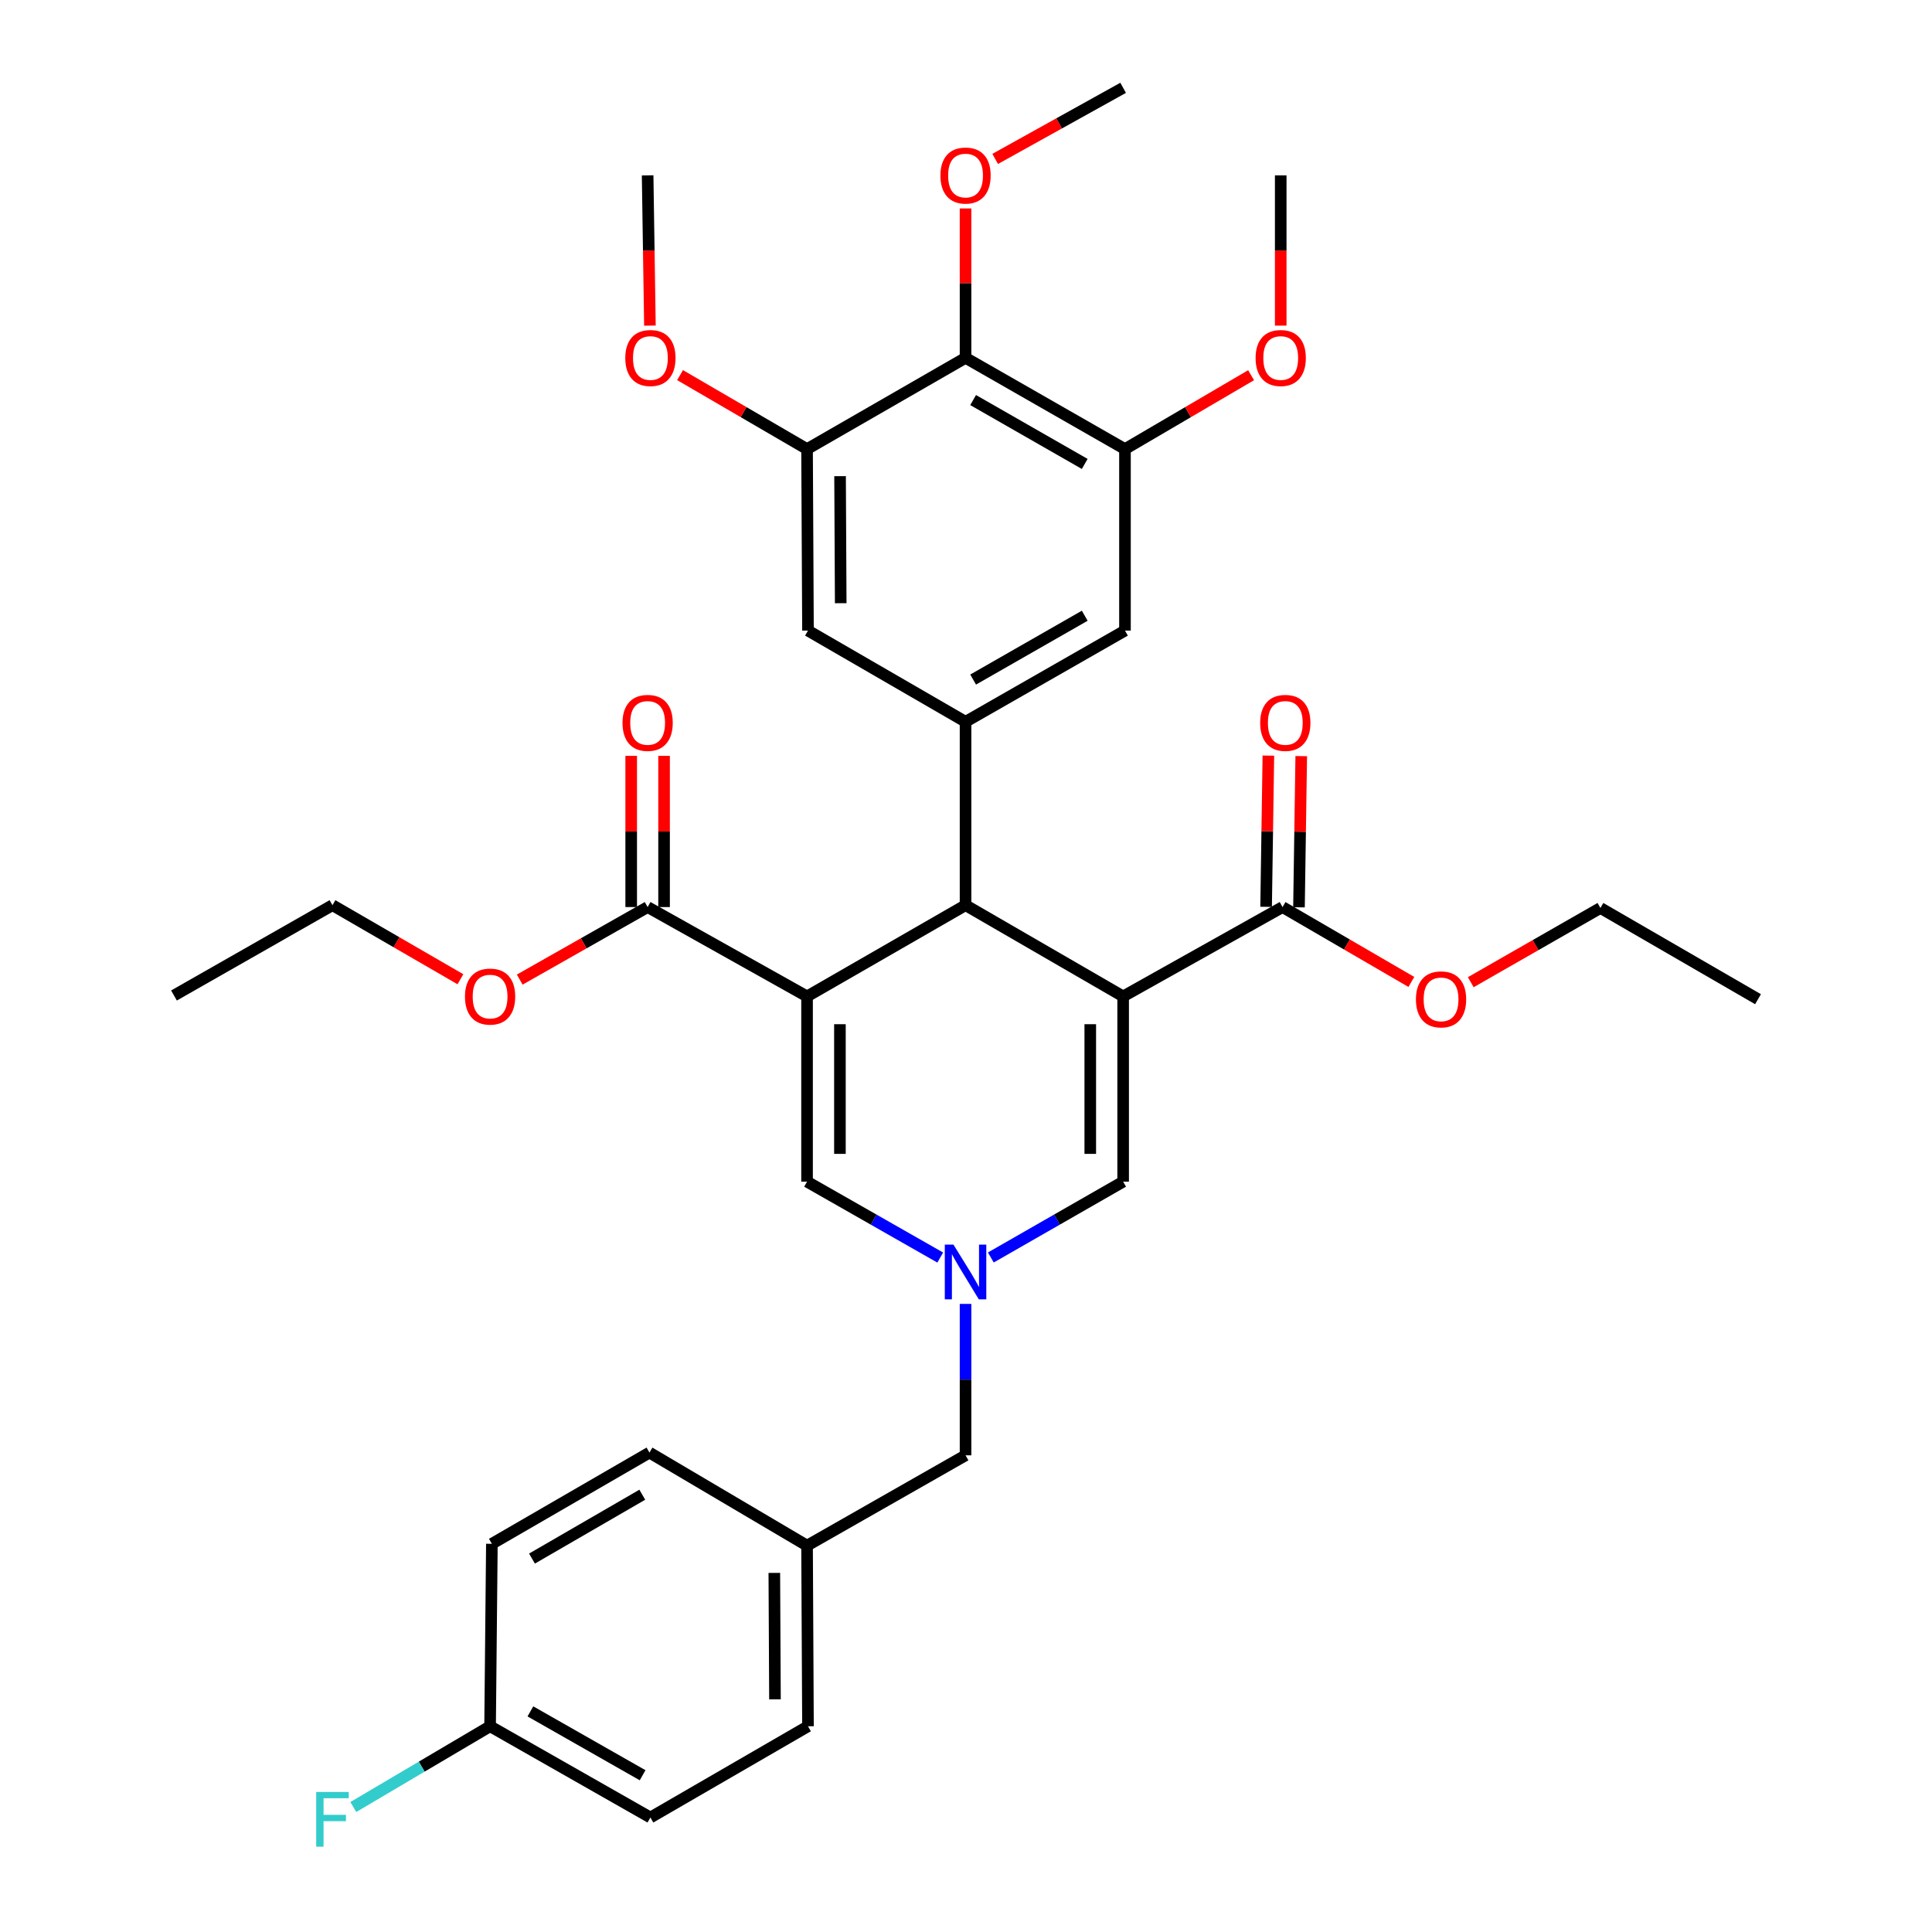 <?xml version='1.0' encoding='iso-8859-1'?>
<svg version='1.1' baseProfile='full'
              xmlns='http://www.w3.org/2000/svg'
                      xmlns:rdkit='http://www.rdkit.org/xml'
                      xmlns:xlink='http://www.w3.org/1999/xlink'
                  xml:space='preserve'
width='1000px' height='1000px' viewBox='0 0 1000 1000'>
<!-- END OF HEADER -->
<rect style='opacity:1.0;fill:#FFFFFF;stroke:none' width='1000' height='1000' x='0' y='0'> </rect>
<path class='bond-1' d='M 581.335,515.742 L 499.764,468.523' style='fill:none;fill-rule:evenodd;stroke:#000000;stroke-width:6px;stroke-linecap:butt;stroke-linejoin:miter;stroke-opacity:1' />
<path class='bond-4' d='M 581.335,515.742 L 581.335,611.626' style='fill:none;fill-rule:evenodd;stroke:#000000;stroke-width:6px;stroke-linecap:butt;stroke-linejoin:miter;stroke-opacity:1' />
<path class='bond-4' d='M 564.32,530.125 L 564.32,597.243' style='fill:none;fill-rule:evenodd;stroke:#000000;stroke-width:6px;stroke-linecap:butt;stroke-linejoin:miter;stroke-opacity:1' />
<path class='bond-7' d='M 581.335,515.742 L 663.843,469.497' style='fill:none;fill-rule:evenodd;stroke:#000000;stroke-width:6px;stroke-linecap:butt;stroke-linejoin:miter;stroke-opacity:1' />
<path class='bond-0' d='M 417.729,515.742 L 499.764,468.523' style='fill:none;fill-rule:evenodd;stroke:#000000;stroke-width:6px;stroke-linecap:butt;stroke-linejoin:miter;stroke-opacity:1' />
<path class='bond-6' d='M 417.729,515.742 L 335.212,469.497' style='fill:none;fill-rule:evenodd;stroke:#000000;stroke-width:6px;stroke-linecap:butt;stroke-linejoin:miter;stroke-opacity:1' />
<path class='bond-35' d='M 417.729,515.742 L 417.729,611.626' style='fill:none;fill-rule:evenodd;stroke:#000000;stroke-width:6px;stroke-linecap:butt;stroke-linejoin:miter;stroke-opacity:1' />
<path class='bond-35' d='M 434.745,530.125 L 434.745,597.243' style='fill:none;fill-rule:evenodd;stroke:#000000;stroke-width:6px;stroke-linecap:butt;stroke-linejoin:miter;stroke-opacity:1' />
<path class='bond-5' d='M 499.764,468.523 L 499.764,373.594' style='fill:none;fill-rule:evenodd;stroke:#000000;stroke-width:6px;stroke-linecap:butt;stroke-linejoin:miter;stroke-opacity:1' />
<path class='bond-2' d='M 512.854,650.87 L 547.095,631.248' style='fill:none;fill-rule:evenodd;stroke:#0000FF;stroke-width:6px;stroke-linecap:butt;stroke-linejoin:miter;stroke-opacity:1' />
<path class='bond-2' d='M 547.095,631.248 L 581.335,611.626' style='fill:none;fill-rule:evenodd;stroke:#000000;stroke-width:6px;stroke-linecap:butt;stroke-linejoin:miter;stroke-opacity:1' />
<path class='bond-3' d='M 486.663,650.907 L 452.196,631.267' style='fill:none;fill-rule:evenodd;stroke:#0000FF;stroke-width:6px;stroke-linecap:butt;stroke-linejoin:miter;stroke-opacity:1' />
<path class='bond-3' d='M 452.196,631.267 L 417.729,611.626' style='fill:none;fill-rule:evenodd;stroke:#000000;stroke-width:6px;stroke-linecap:butt;stroke-linejoin:miter;stroke-opacity:1' />
<path class='bond-15' d='M 499.764,674.905 L 499.764,714.089' style='fill:none;fill-rule:evenodd;stroke:#0000FF;stroke-width:6px;stroke-linecap:butt;stroke-linejoin:miter;stroke-opacity:1' />
<path class='bond-15' d='M 499.764,714.089 L 499.764,753.273' style='fill:none;fill-rule:evenodd;stroke:#000000;stroke-width:6px;stroke-linecap:butt;stroke-linejoin:miter;stroke-opacity:1' />
<path class='bond-11' d='M 499.764,373.594 L 418.211,326.394' style='fill:none;fill-rule:evenodd;stroke:#000000;stroke-width:6px;stroke-linecap:butt;stroke-linejoin:miter;stroke-opacity:1' />
<path class='bond-12' d='M 499.764,373.594 L 582.281,326.394' style='fill:none;fill-rule:evenodd;stroke:#000000;stroke-width:6px;stroke-linecap:butt;stroke-linejoin:miter;stroke-opacity:1' />
<path class='bond-12' d='M 503.693,351.744 L 561.455,318.704' style='fill:none;fill-rule:evenodd;stroke:#000000;stroke-width:6px;stroke-linecap:butt;stroke-linejoin:miter;stroke-opacity:1' />
<path class='bond-14' d='M 343.72,469.497 L 343.72,430.364' style='fill:none;fill-rule:evenodd;stroke:#000000;stroke-width:6px;stroke-linecap:butt;stroke-linejoin:miter;stroke-opacity:1' />
<path class='bond-14' d='M 343.72,430.364 L 343.72,391.231' style='fill:none;fill-rule:evenodd;stroke:#FF0000;stroke-width:6px;stroke-linecap:butt;stroke-linejoin:miter;stroke-opacity:1' />
<path class='bond-14' d='M 326.704,469.497 L 326.704,430.364' style='fill:none;fill-rule:evenodd;stroke:#000000;stroke-width:6px;stroke-linecap:butt;stroke-linejoin:miter;stroke-opacity:1' />
<path class='bond-14' d='M 326.704,430.364 L 326.704,391.231' style='fill:none;fill-rule:evenodd;stroke:#FF0000;stroke-width:6px;stroke-linecap:butt;stroke-linejoin:miter;stroke-opacity:1' />
<path class='bond-18' d='M 335.212,469.497 L 302.112,488.269' style='fill:none;fill-rule:evenodd;stroke:#000000;stroke-width:6px;stroke-linecap:butt;stroke-linejoin:miter;stroke-opacity:1' />
<path class='bond-18' d='M 302.112,488.269 L 269.012,507.04' style='fill:none;fill-rule:evenodd;stroke:#FF0000;stroke-width:6px;stroke-linecap:butt;stroke-linejoin:miter;stroke-opacity:1' />
<path class='bond-13' d='M 672.35,469.624 L 672.935,430.491' style='fill:none;fill-rule:evenodd;stroke:#000000;stroke-width:6px;stroke-linecap:butt;stroke-linejoin:miter;stroke-opacity:1' />
<path class='bond-13' d='M 672.935,430.491 L 673.521,391.359' style='fill:none;fill-rule:evenodd;stroke:#FF0000;stroke-width:6px;stroke-linecap:butt;stroke-linejoin:miter;stroke-opacity:1' />
<path class='bond-13' d='M 655.336,469.37 L 655.922,430.237' style='fill:none;fill-rule:evenodd;stroke:#000000;stroke-width:6px;stroke-linecap:butt;stroke-linejoin:miter;stroke-opacity:1' />
<path class='bond-13' d='M 655.922,430.237 L 656.507,391.104' style='fill:none;fill-rule:evenodd;stroke:#FF0000;stroke-width:6px;stroke-linecap:butt;stroke-linejoin:miter;stroke-opacity:1' />
<path class='bond-17' d='M 663.843,469.497 L 697.179,488.875' style='fill:none;fill-rule:evenodd;stroke:#000000;stroke-width:6px;stroke-linecap:butt;stroke-linejoin:miter;stroke-opacity:1' />
<path class='bond-17' d='M 697.179,488.875 L 730.515,508.253' style='fill:none;fill-rule:evenodd;stroke:#FF0000;stroke-width:6px;stroke-linecap:butt;stroke-linejoin:miter;stroke-opacity:1' />
<path class='bond-8' d='M 499.764,185.22 L 582.281,232.448' style='fill:none;fill-rule:evenodd;stroke:#000000;stroke-width:6px;stroke-linecap:butt;stroke-linejoin:miter;stroke-opacity:1' />
<path class='bond-8' d='M 503.689,207.072 L 561.451,240.132' style='fill:none;fill-rule:evenodd;stroke:#000000;stroke-width:6px;stroke-linecap:butt;stroke-linejoin:miter;stroke-opacity:1' />
<path class='bond-16' d='M 499.764,185.22 L 499.764,146.557' style='fill:none;fill-rule:evenodd;stroke:#000000;stroke-width:6px;stroke-linecap:butt;stroke-linejoin:miter;stroke-opacity:1' />
<path class='bond-16' d='M 499.764,146.557 L 499.764,107.894' style='fill:none;fill-rule:evenodd;stroke:#FF0000;stroke-width:6px;stroke-linecap:butt;stroke-linejoin:miter;stroke-opacity:1' />
<path class='bond-36' d='M 499.764,185.22 L 417.729,232.448' style='fill:none;fill-rule:evenodd;stroke:#000000;stroke-width:6px;stroke-linecap:butt;stroke-linejoin:miter;stroke-opacity:1' />
<path class='bond-9' d='M 417.729,232.448 L 418.211,326.394' style='fill:none;fill-rule:evenodd;stroke:#000000;stroke-width:6px;stroke-linecap:butt;stroke-linejoin:miter;stroke-opacity:1' />
<path class='bond-9' d='M 434.817,246.453 L 435.154,312.215' style='fill:none;fill-rule:evenodd;stroke:#000000;stroke-width:6px;stroke-linecap:butt;stroke-linejoin:miter;stroke-opacity:1' />
<path class='bond-20' d='M 417.729,232.448 L 384.862,213.304' style='fill:none;fill-rule:evenodd;stroke:#000000;stroke-width:6px;stroke-linecap:butt;stroke-linejoin:miter;stroke-opacity:1' />
<path class='bond-20' d='M 384.862,213.304 L 351.994,194.159' style='fill:none;fill-rule:evenodd;stroke:#FF0000;stroke-width:6px;stroke-linecap:butt;stroke-linejoin:miter;stroke-opacity:1' />
<path class='bond-10' d='M 582.281,232.448 L 582.281,326.394' style='fill:none;fill-rule:evenodd;stroke:#000000;stroke-width:6px;stroke-linecap:butt;stroke-linejoin:miter;stroke-opacity:1' />
<path class='bond-21' d='M 582.281,232.448 L 614.921,213.326' style='fill:none;fill-rule:evenodd;stroke:#000000;stroke-width:6px;stroke-linecap:butt;stroke-linejoin:miter;stroke-opacity:1' />
<path class='bond-21' d='M 614.921,213.326 L 647.562,194.204' style='fill:none;fill-rule:evenodd;stroke:#FF0000;stroke-width:6px;stroke-linecap:butt;stroke-linejoin:miter;stroke-opacity:1' />
<path class='bond-19' d='M 499.764,753.273 L 417.729,800.019' style='fill:none;fill-rule:evenodd;stroke:#000000;stroke-width:6px;stroke-linecap:butt;stroke-linejoin:miter;stroke-opacity:1' />
<path class='bond-30' d='M 515.097,82.255 L 548.216,63.855' style='fill:none;fill-rule:evenodd;stroke:#FF0000;stroke-width:6px;stroke-linecap:butt;stroke-linejoin:miter;stroke-opacity:1' />
<path class='bond-30' d='M 548.216,63.855 L 581.335,45.455' style='fill:none;fill-rule:evenodd;stroke:#000000;stroke-width:6px;stroke-linecap:butt;stroke-linejoin:miter;stroke-opacity:1' />
<path class='bond-29' d='M 761.264,508.387 L 794.82,489.178' style='fill:none;fill-rule:evenodd;stroke:#FF0000;stroke-width:6px;stroke-linecap:butt;stroke-linejoin:miter;stroke-opacity:1' />
<path class='bond-29' d='M 794.82,489.178 L 828.376,469.97' style='fill:none;fill-rule:evenodd;stroke:#000000;stroke-width:6px;stroke-linecap:butt;stroke-linejoin:miter;stroke-opacity:1' />
<path class='bond-28' d='M 238.312,506.854 L 205.199,487.689' style='fill:none;fill-rule:evenodd;stroke:#FF0000;stroke-width:6px;stroke-linecap:butt;stroke-linejoin:miter;stroke-opacity:1' />
<path class='bond-28' d='M 205.199,487.689 L 172.087,468.523' style='fill:none;fill-rule:evenodd;stroke:#000000;stroke-width:6px;stroke-linecap:butt;stroke-linejoin:miter;stroke-opacity:1' />
<path class='bond-26' d='M 417.729,800.019 L 336.157,751.855' style='fill:none;fill-rule:evenodd;stroke:#000000;stroke-width:6px;stroke-linecap:butt;stroke-linejoin:miter;stroke-opacity:1' />
<path class='bond-27' d='M 417.729,800.019 L 418.211,893.511' style='fill:none;fill-rule:evenodd;stroke:#000000;stroke-width:6px;stroke-linecap:butt;stroke-linejoin:miter;stroke-opacity:1' />
<path class='bond-27' d='M 400.786,814.131 L 401.123,879.575' style='fill:none;fill-rule:evenodd;stroke:#000000;stroke-width:6px;stroke-linecap:butt;stroke-linejoin:miter;stroke-opacity:1' />
<path class='bond-31' d='M 336.395,168.539 L 335.803,129.656' style='fill:none;fill-rule:evenodd;stroke:#FF0000;stroke-width:6px;stroke-linecap:butt;stroke-linejoin:miter;stroke-opacity:1' />
<path class='bond-31' d='M 335.803,129.656 L 335.212,90.773' style='fill:none;fill-rule:evenodd;stroke:#000000;stroke-width:6px;stroke-linecap:butt;stroke-linejoin:miter;stroke-opacity:1' />
<path class='bond-32' d='M 662.898,168.539 L 662.898,129.656' style='fill:none;fill-rule:evenodd;stroke:#FF0000;stroke-width:6px;stroke-linecap:butt;stroke-linejoin:miter;stroke-opacity:1' />
<path class='bond-32' d='M 662.898,129.656 L 662.898,90.773' style='fill:none;fill-rule:evenodd;stroke:#000000;stroke-width:6px;stroke-linecap:butt;stroke-linejoin:miter;stroke-opacity:1' />
<path class='bond-22' d='M 253.668,893.511 L 336.649,940.739' style='fill:none;fill-rule:evenodd;stroke:#000000;stroke-width:6px;stroke-linecap:butt;stroke-linejoin:miter;stroke-opacity:1' />
<path class='bond-22' d='M 274.532,885.807 L 332.618,918.867' style='fill:none;fill-rule:evenodd;stroke:#000000;stroke-width:6px;stroke-linecap:butt;stroke-linejoin:miter;stroke-opacity:1' />
<path class='bond-23' d='M 253.668,893.511 L 218.272,914.409' style='fill:none;fill-rule:evenodd;stroke:#000000;stroke-width:6px;stroke-linecap:butt;stroke-linejoin:miter;stroke-opacity:1' />
<path class='bond-23' d='M 218.272,914.409 L 182.876,935.306' style='fill:none;fill-rule:evenodd;stroke:#33CCCC;stroke-width:6px;stroke-linecap:butt;stroke-linejoin:miter;stroke-opacity:1' />
<path class='bond-37' d='M 253.668,893.511 L 254.595,799.074' style='fill:none;fill-rule:evenodd;stroke:#000000;stroke-width:6px;stroke-linecap:butt;stroke-linejoin:miter;stroke-opacity:1' />
<path class='bond-24' d='M 254.595,799.074 L 336.157,751.855' style='fill:none;fill-rule:evenodd;stroke:#000000;stroke-width:6px;stroke-linecap:butt;stroke-linejoin:miter;stroke-opacity:1' />
<path class='bond-24' d='M 275.354,806.717 L 332.448,773.664' style='fill:none;fill-rule:evenodd;stroke:#000000;stroke-width:6px;stroke-linecap:butt;stroke-linejoin:miter;stroke-opacity:1' />
<path class='bond-25' d='M 336.649,940.739 L 418.211,893.511' style='fill:none;fill-rule:evenodd;stroke:#000000;stroke-width:6px;stroke-linecap:butt;stroke-linejoin:miter;stroke-opacity:1' />
<path class='bond-33' d='M 172.087,468.523 L 90.052,515.269' style='fill:none;fill-rule:evenodd;stroke:#000000;stroke-width:6px;stroke-linecap:butt;stroke-linejoin:miter;stroke-opacity:1' />
<path class='bond-34' d='M 828.376,469.97 L 909.948,517.188' style='fill:none;fill-rule:evenodd;stroke:#000000;stroke-width:6px;stroke-linecap:butt;stroke-linejoin:miter;stroke-opacity:1' />
<path  class='atom-3' d='M 493.504 644.212
L 502.784 659.212
Q 503.704 660.692, 505.184 663.372
Q 506.664 666.052, 506.744 666.212
L 506.744 644.212
L 510.504 644.212
L 510.504 672.532
L 506.624 672.532
L 496.664 656.132
Q 495.504 654.212, 494.264 652.012
Q 493.064 649.812, 492.704 649.132
L 492.704 672.532
L 489.024 672.532
L 489.024 644.212
L 493.504 644.212
' fill='#0000FF'/>
<path  class='atom-14' d='M 652.27 374.166
Q 652.27 367.366, 655.63 363.566
Q 658.99 359.766, 665.27 359.766
Q 671.55 359.766, 674.91 363.566
Q 678.27 367.366, 678.27 374.166
Q 678.27 381.046, 674.87 384.966
Q 671.47 388.846, 665.27 388.846
Q 659.03 388.846, 655.63 384.966
Q 652.27 381.086, 652.27 374.166
M 665.27 385.646
Q 669.59 385.646, 671.91 382.766
Q 674.27 379.846, 674.27 374.166
Q 674.27 368.606, 671.91 365.806
Q 669.59 362.966, 665.27 362.966
Q 660.95 362.966, 658.59 365.766
Q 656.27 368.566, 656.27 374.166
Q 656.27 379.886, 658.59 382.766
Q 660.95 385.646, 665.27 385.646
' fill='#FF0000'/>
<path  class='atom-15' d='M 322.212 374.166
Q 322.212 367.366, 325.572 363.566
Q 328.932 359.766, 335.212 359.766
Q 341.492 359.766, 344.852 363.566
Q 348.212 367.366, 348.212 374.166
Q 348.212 381.046, 344.812 384.966
Q 341.412 388.846, 335.212 388.846
Q 328.972 388.846, 325.572 384.966
Q 322.212 381.086, 322.212 374.166
M 335.212 385.646
Q 339.532 385.646, 341.852 382.766
Q 344.212 379.846, 344.212 374.166
Q 344.212 368.606, 341.852 365.806
Q 339.532 362.966, 335.212 362.966
Q 330.892 362.966, 328.532 365.766
Q 326.212 368.566, 326.212 374.166
Q 326.212 379.886, 328.532 382.766
Q 330.892 385.646, 335.212 385.646
' fill='#FF0000'/>
<path  class='atom-17' d='M 486.764 90.853
Q 486.764 84.053, 490.124 80.253
Q 493.484 76.453, 499.764 76.453
Q 506.044 76.453, 509.404 80.253
Q 512.764 84.053, 512.764 90.853
Q 512.764 97.733, 509.364 101.653
Q 505.964 105.533, 499.764 105.533
Q 493.524 105.533, 490.124 101.653
Q 486.764 97.773, 486.764 90.853
M 499.764 102.333
Q 504.084 102.333, 506.404 99.453
Q 508.764 96.533, 508.764 90.853
Q 508.764 85.293, 506.404 82.493
Q 504.084 79.653, 499.764 79.653
Q 495.444 79.653, 493.084 82.453
Q 490.764 85.253, 490.764 90.853
Q 490.764 96.573, 493.084 99.453
Q 495.444 102.333, 499.764 102.333
' fill='#FF0000'/>
<path  class='atom-18' d='M 732.887 517.268
Q 732.887 510.468, 736.247 506.668
Q 739.607 502.868, 745.887 502.868
Q 752.167 502.868, 755.527 506.668
Q 758.887 510.468, 758.887 517.268
Q 758.887 524.148, 755.487 528.068
Q 752.087 531.948, 745.887 531.948
Q 739.647 531.948, 736.247 528.068
Q 732.887 524.188, 732.887 517.268
M 745.887 528.748
Q 750.207 528.748, 752.527 525.868
Q 754.887 522.948, 754.887 517.268
Q 754.887 511.708, 752.527 508.908
Q 750.207 506.068, 745.887 506.068
Q 741.567 506.068, 739.207 508.868
Q 736.887 511.668, 736.887 517.268
Q 736.887 522.988, 739.207 525.868
Q 741.567 528.748, 745.887 528.748
' fill='#FF0000'/>
<path  class='atom-19' d='M 240.668 515.822
Q 240.668 509.022, 244.028 505.222
Q 247.388 501.422, 253.668 501.422
Q 259.948 501.422, 263.308 505.222
Q 266.668 509.022, 266.668 515.822
Q 266.668 522.702, 263.268 526.622
Q 259.868 530.502, 253.668 530.502
Q 247.428 530.502, 244.028 526.622
Q 240.668 522.742, 240.668 515.822
M 253.668 527.302
Q 257.988 527.302, 260.308 524.422
Q 262.668 521.502, 262.668 515.822
Q 262.668 510.262, 260.308 507.462
Q 257.988 504.622, 253.668 504.622
Q 249.348 504.622, 246.988 507.422
Q 244.668 510.222, 244.668 515.822
Q 244.668 521.542, 246.988 524.422
Q 249.348 527.302, 253.668 527.302
' fill='#FF0000'/>
<path  class='atom-21' d='M 323.649 185.3
Q 323.649 178.5, 327.009 174.7
Q 330.369 170.9, 336.649 170.9
Q 342.929 170.9, 346.289 174.7
Q 349.649 178.5, 349.649 185.3
Q 349.649 192.18, 346.249 196.1
Q 342.849 199.98, 336.649 199.98
Q 330.409 199.98, 327.009 196.1
Q 323.649 192.22, 323.649 185.3
M 336.649 196.78
Q 340.969 196.78, 343.289 193.9
Q 345.649 190.98, 345.649 185.3
Q 345.649 179.74, 343.289 176.94
Q 340.969 174.1, 336.649 174.1
Q 332.329 174.1, 329.969 176.9
Q 327.649 179.7, 327.649 185.3
Q 327.649 191.02, 329.969 193.9
Q 332.329 196.78, 336.649 196.78
' fill='#FF0000'/>
<path  class='atom-22' d='M 649.898 185.3
Q 649.898 178.5, 653.258 174.7
Q 656.618 170.9, 662.898 170.9
Q 669.178 170.9, 672.538 174.7
Q 675.898 178.5, 675.898 185.3
Q 675.898 192.18, 672.498 196.1
Q 669.098 199.98, 662.898 199.98
Q 656.658 199.98, 653.258 196.1
Q 649.898 192.22, 649.898 185.3
M 662.898 196.78
Q 667.218 196.78, 669.538 193.9
Q 671.898 190.98, 671.898 185.3
Q 671.898 179.74, 669.538 176.94
Q 667.218 174.1, 662.898 174.1
Q 658.578 174.1, 656.218 176.9
Q 653.898 179.7, 653.898 185.3
Q 653.898 191.02, 656.218 193.9
Q 658.578 196.78, 662.898 196.78
' fill='#FF0000'/>
<path  class='atom-24' d='M 163.667 927.515
L 180.507 927.515
L 180.507 930.755
L 167.467 930.755
L 167.467 939.355
L 179.067 939.355
L 179.067 942.635
L 167.467 942.635
L 167.467 955.835
L 163.667 955.835
L 163.667 927.515
' fill='#33CCCC'/>
</svg>
